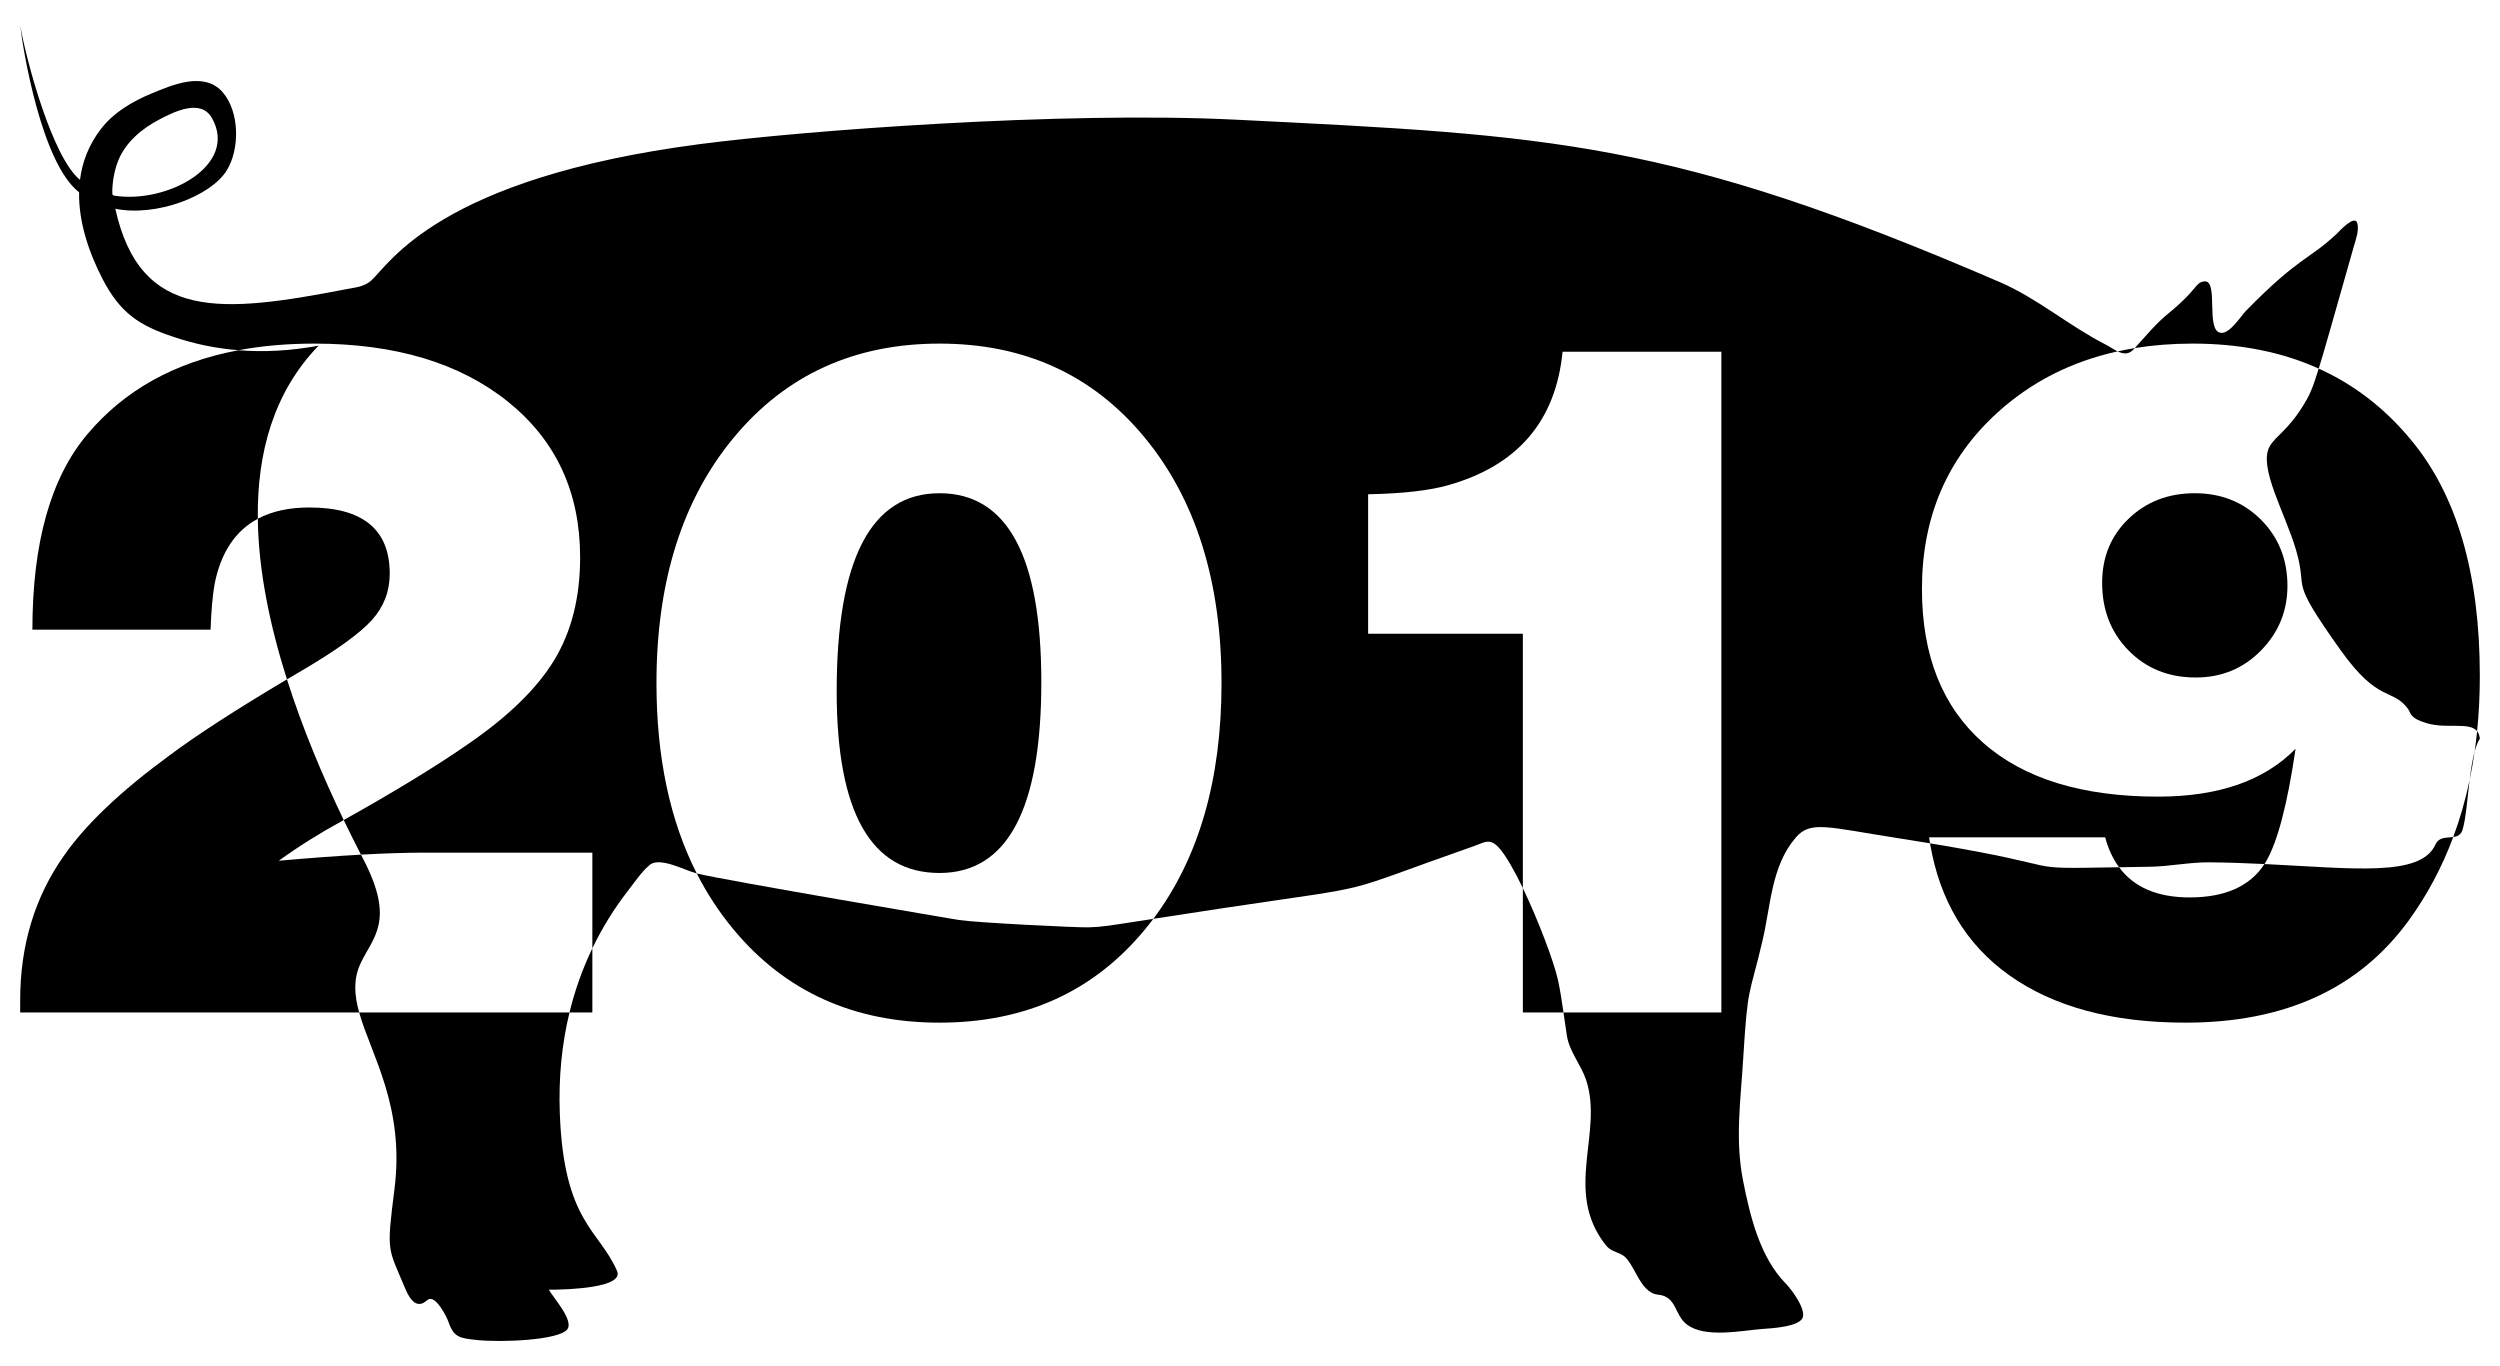<?xml version="1.0" encoding="utf-8"?>
<svg version="1.1" id="Layer_1" xmlns="http://www.w3.org/2000/svg" xmlns:xlink="http://www.w3.org/1999/xlink" x="0px" y="0px"
	 viewBox="0 0 2602 1422" enable-background="new 0 0 2602 1422" xml:space="preserve">
<g>
	<path d="M387.096,645.292c12.374-13.797,18.54-29.836,18.54-48.203c0-45.918-27.896-68.899-83.688-68.899
		c-21.16,0-39.026,3.926-53.624,11.745c0.672,53.824,12.54,111.053,30.336,167.153c5.175-3.073,10.462-6.193,15.873-9.366
		C350.534,676.55,374.722,659.045,387.096,645.292z"/>
	<path d="M977.826,513.357c-71.357,0-107.013,68.727-107.013,206.137c0,126.071,35.657,189.106,107.013,189.106
		c70.624,0,105.979-66.226,105.979-198.678C1083.804,578.893,1048.449,513.357,977.826,513.357z"/>
	<path d="M2413.352,383.658c6.605-21.355,16.741-57.684,36.367-126.667c2.03-7.141,5.88-17.181,3.759-24.692
		c-2.71-9.611-19.361,9.086-21.381,10.991c-29.604,27.763-38.728,23.319-94.308,79.996c-5.701,5.821-16.972,24.452-26.533,23.113
		c-16.252-2.278-1.386-55.874-17.281-53.49c-9.797,1.459-5.887,7.823-37.053,33.253c-13.559,11.071-23.447,23.486-35.053,36.128
		c19.137-3.105,39.246-4.667,60.338-4.667C2331.269,357.623,2374.975,366.316,2413.352,383.658z"/>
	<path d="M410.597,1237.323c-8.594,67.996-6.829,60.416,11.181,103.859c10.799,26.024,21.423,12.792,23.807,11.332
		c7.916-4.86,19.413,18.201,21.158,23.262c5.685,16.521,12.186,17.011,29.557,18.891c25.045,2.712,85.344,0.313,94.093-11.071
		c7.171-9.33-14.711-33.143-19.167-41.253c19.664,0,78.612-1.918,70.996-19.521c-18.66-43.066-55.479-50.65-59.6-164.445
		c-1.351-37.247,2.23-72.172,10.106-104.605H373.824C386.111,1097.771,421.438,1151.64,410.597,1237.323z"/>
	<path d="M2563.098,863.382c3.403-11.256,4.881-31.831,7.277-51.471c-4.346,20.683-10.037,40.442-17.052,59.291
		C2557.625,870.6,2561.38,869.046,2563.098,863.382z"/>
	<path d="M2581,768.854c-0.304-3.394-1.287-5.923-2.815-7.817c-0.722,7.156-1.587,14.213-2.588,21.177
		C2577.065,776.842,2578.825,772.242,2581,768.854z"/>
	<path d="M2191.061,871.52c3.291,12.147,8.123,22.509,14.474,31.114c9.311-0.159,19.886-0.336,31.977-0.519
		c20.782-0.31,41.304-4.78,62.075-4.6c19.868,0.178,39.029,0.89,57.272,1.777c0.553-0.85,1.096-1.711,1.621-2.592
		c12.029-20.609,22.291-59.758,30.741-117.361c-32.509,33.199-80.195,49.799-143.058,49.799c-79.117,0-139.868-18.712-182.25-56.18
		c-42.383-37.424-63.553-90.759-63.553-160.003c0-74.849,26.301-136.16,78.945-183.846c34.928-31.636,76.499-52.764,124.684-63.4
		c-4.349-2.07-8.672-5.188-12.691-7.234c-37.973-19.352-70.716-47.95-110.049-64.921
		c-342.205-147.656-466.015-152.666-794.767-168.979c-182.172-9.041-451.124,11.465-557.837,25.382
		c-272.498,35.54-323.284,124.928-342.234,141.98c-7.345,6.61-16.51,7.214-25.728,8.995
		c-130.303,25.178-214.561,33.67-240.679-83.661c42.491,8.602,99.404-13.021,115.998-39.903c13.718-22.223,13.501-61.242-4.464-81.6
		c-19.189-21.746-52.165-7.424-73.851,1.556c-19.444,8.051-39.105,19.496-52.195,36.362c0.262-0.338-0.602,0.735-0.606,0.749
		c-12.525,16.355-19.291,34.195-21.624,52.721C54.434,163.929,27.339,62.956,21,26.317c2.832,25.206,22.179,143.571,61.336,173.816
		c-0.552,30.043,9.451,61.365,24.655,90.706c17.941,34.295,37.117,47.885,73.916,59.867c21.114,7.186,43.606,11.917,67.335,13.807
		c24.464-4.58,50.789-6.891,79.01-6.891c84.033,0,151.164,20.135,201.308,60.362c50.144,40.27,75.237,94.337,75.237,162.158
		c0,41.65-9.011,77.35-27.034,107.013c-18.022,29.664-48.203,58.982-90.586,87.956c-32.127,22.327-74.914,48.446-128.429,78.393
		c5.938,12.344,11.945,24.372,17.943,36.017c25.324-1.397,47.669-2.093,67.026-2.093h173.8v99.574
		c10.276-21.387,22.667-41.33,36.942-59.737c7.1-9.161,13.842-19.402,22.677-26.983c10.396-8.9,36.993,5.681,48.72,8.711
		c0.102,0.027,0.218,0.055,0.327,0.083c-27.955-54.973-41.923-120.99-41.923-198.078c0-106.108,27.034-191.563,81.058-256.28
		c54.024-64.76,125.208-97.097,213.509-97.097s159.313,32.337,212.992,97.097c53.679,64.717,80.54,150.172,80.54,256.28
		c0,100.605-23.673,182.356-70.966,245.303c17.596-2.738,41.089-6.36,73.148-11.174c170.682-25.589,111.343-12.211,260.212-64.385
		c15.301-5.356,19.841-12.658,38.552,19.382c4.069,6.965,8.371,15.254,12.677,24.215V659.606h-161.037V514.435
		c36.002-0.69,63.898-3.88,83.688-9.529c72.047-20.48,111.627-66.786,118.698-138.833h165.263v687.697h-164.318
		c1.161,8.136,2.275,16.274,3.556,24.33c2.61,16.461,14.791,30.282,19.991,45.954c18.28,55.122-23.718,115.143,20.062,171.384
		c4.97,6.381,9.971,6.961,16.692,10.201c13.716,6.578,18.043,39.879,38.123,41.834c19.722,1.94,16.752,21.021,29.963,31.052
		c19.202,14.591,57.055,6.22,79.396,4.6c8.341-0.6,38.604-2.099,41.404-12.371c2.53-9.28-11.871-28.742-17.681-34.633
		c-26.993-27.323-37.314-70.326-44.625-107.329c-8.38-42.414-2.55-83.057,0.071-125.69c4.913-80.388,6.065-63.584,20.312-124.611
		c8.56-36.643,9-77.006,34.412-106.689c15.371-17.945,32.378-10.999,106.02,0.491c12.321,1.919,23.538,3.722,33.788,5.42
		c-0.347-2.049-0.677-4.111-0.982-6.192H2191.061z M211.353,109.523c0.041,0.028,0.049,0.044,0.124,0.048
		c0.051,0.044,0.104,0.112,0.156,0.163c-0.172-0.08-0.318-0.174-0.313-0.19C211.328,109.541,211.338,109.534,211.353,109.523z
		 M116.912,201.055c-0.253-10.208,1.924-22.492,5.449-32.109c7.399-20.182,24.87-34.918,43.801-44.741
		c15.424-8.003,42.832-21.833,54.454-1.257c27.752,49.135-46.739,89.282-101.473,80.715
		C117.498,203.406,116.958,202.932,116.912,201.055z"/>
	<path d="M2284.32,513.357c-27.551,0-50.489,8.839-68.856,26.516c-18.41,17.634-27.551,39.882-27.551,66.743
		c0,28.241,9.141,51.739,27.551,70.451c18.367,18.755,41.65,28.068,69.934,28.068c26.818,0,49.411-9.313,67.821-28.068
		c18.324-18.712,27.551-41.132,27.551-67.261c0-27.551-9.227-50.532-27.551-68.899
		C2334.809,522.541,2311.871,513.357,2284.32,513.357z"/>
	<path d="M616.515,1053.771v-66.766c-10.039,20.893-18.057,43.165-23.788,66.766H616.515z"/>
	<path d="M375.114,1003.073c12.742-27.576,36.689-44.032,2.975-108.91c-0.799-1.539-1.599-3.088-2.399-4.641
		c-25.5,1.407-54.021,3.524-85.561,6.358c20.48-14.832,42.383-28.586,65.708-41.305c0.641-0.358,1.272-0.713,1.91-1.069
		c-21.947-45.621-42.952-95.554-59.088-146.42c-53.629,31.848-94.609,58.396-122.96,79.668
		c-50.144,36.735-86.533,71.357-109.126,103.823C36.177,933.693,21,983.837,21,1041.051v12.719h352.824
		C368.782,1035.716,367.613,1019.32,375.114,1003.073z"/>
	<path d="M331.619,359.753c-29.19,5.456-57.045,6.859-83.377,4.761c-66.173,12.388-118.621,41.508-157.308,87.403
		c-38.157,45.229-57.215,113.007-57.215,203.42H219.16c0.69-19.747,2.113-35.657,4.225-47.643
		c6.533-32.641,21.522-55.22,44.938-67.761C267.466,471.151,284.892,407.932,331.619,359.753z"/>
	<path d="M997.961,957.529c-1.103-0.166-244.927-41.412-272.78-48.451c10.789,21.217,23.657,40.793,38.617,58.719
		c53.679,64.372,125.036,96.579,214.027,96.579c89.034,0,160.175-32.208,213.509-96.579c3.113-3.757,6.126-7.593,9.057-11.495
		c-48.823,7.595-52.231,8.374-67.119,8.867C1121.566,965.561,1016.796,960.377,997.961,957.529z"/>
	<path d="M1584.982,924.34v129.431h42.292c-1.613-11.309-3.319-22.616-5.715-33.695
		C1617.595,1001.75,1601.262,958.219,1584.982,924.34z"/>
	<path d="M2362.221,464.738c-12.123,21.392,16.352,69.452,27.573,107.985c13.179,45.285-9.34,25.652,46.114,103.724
		c39.723,55.876,53.95,39.388,70.196,61.159c3.68,4.94,1.389,9.829,20.083,15.222c20.747,6.012,43.972-1.743,51.999,8.209
		c1.868-18.526,2.815-37.685,2.815-57.496c0-106.798-24.016-188.847-72.046-246.191c-26.96-32.529-58.836-57.079-95.602-73.692
		c-6.694,21.64-9.761,27.902-15.397,37.152C2381.074,448.52,2368.846,453.093,2362.221,464.738z"/>
	<path d="M2570.375,811.91c2.037-9.695,3.771-19.599,5.222-29.697C2573.273,790.718,2571.685,801.17,2570.375,811.91z"/>
	<path d="M2534.816,879.003c-15.432,33.98-84.62,24.828-177.957,20.289c-15.102,23.187-41.033,34.746-77.842,34.746
		c-33.549,0-58.036-10.472-73.483-31.404c-112.221,1.911-39.755,1.086-196.777-24.922c10.071,59.487,37.465,105.197,82.188,137.124
		c46.263,33.027,107.531,49.54,183.846,49.54c103.133,0,180.483-35.355,232.049-106.151c19.248-26.43,34.729-55.447,46.482-87.024
		C2546.611,872.141,2538.564,870.757,2534.816,879.003z"/>
	<path d="M2220.499,363.779c0.461-0.497,0.914-0.993,1.37-1.489c-6.059,0.983-12.018,2.125-17.881,3.419
		C2209.65,368.404,2215.358,369.323,2220.499,363.779z"/>
</g>
</svg>
